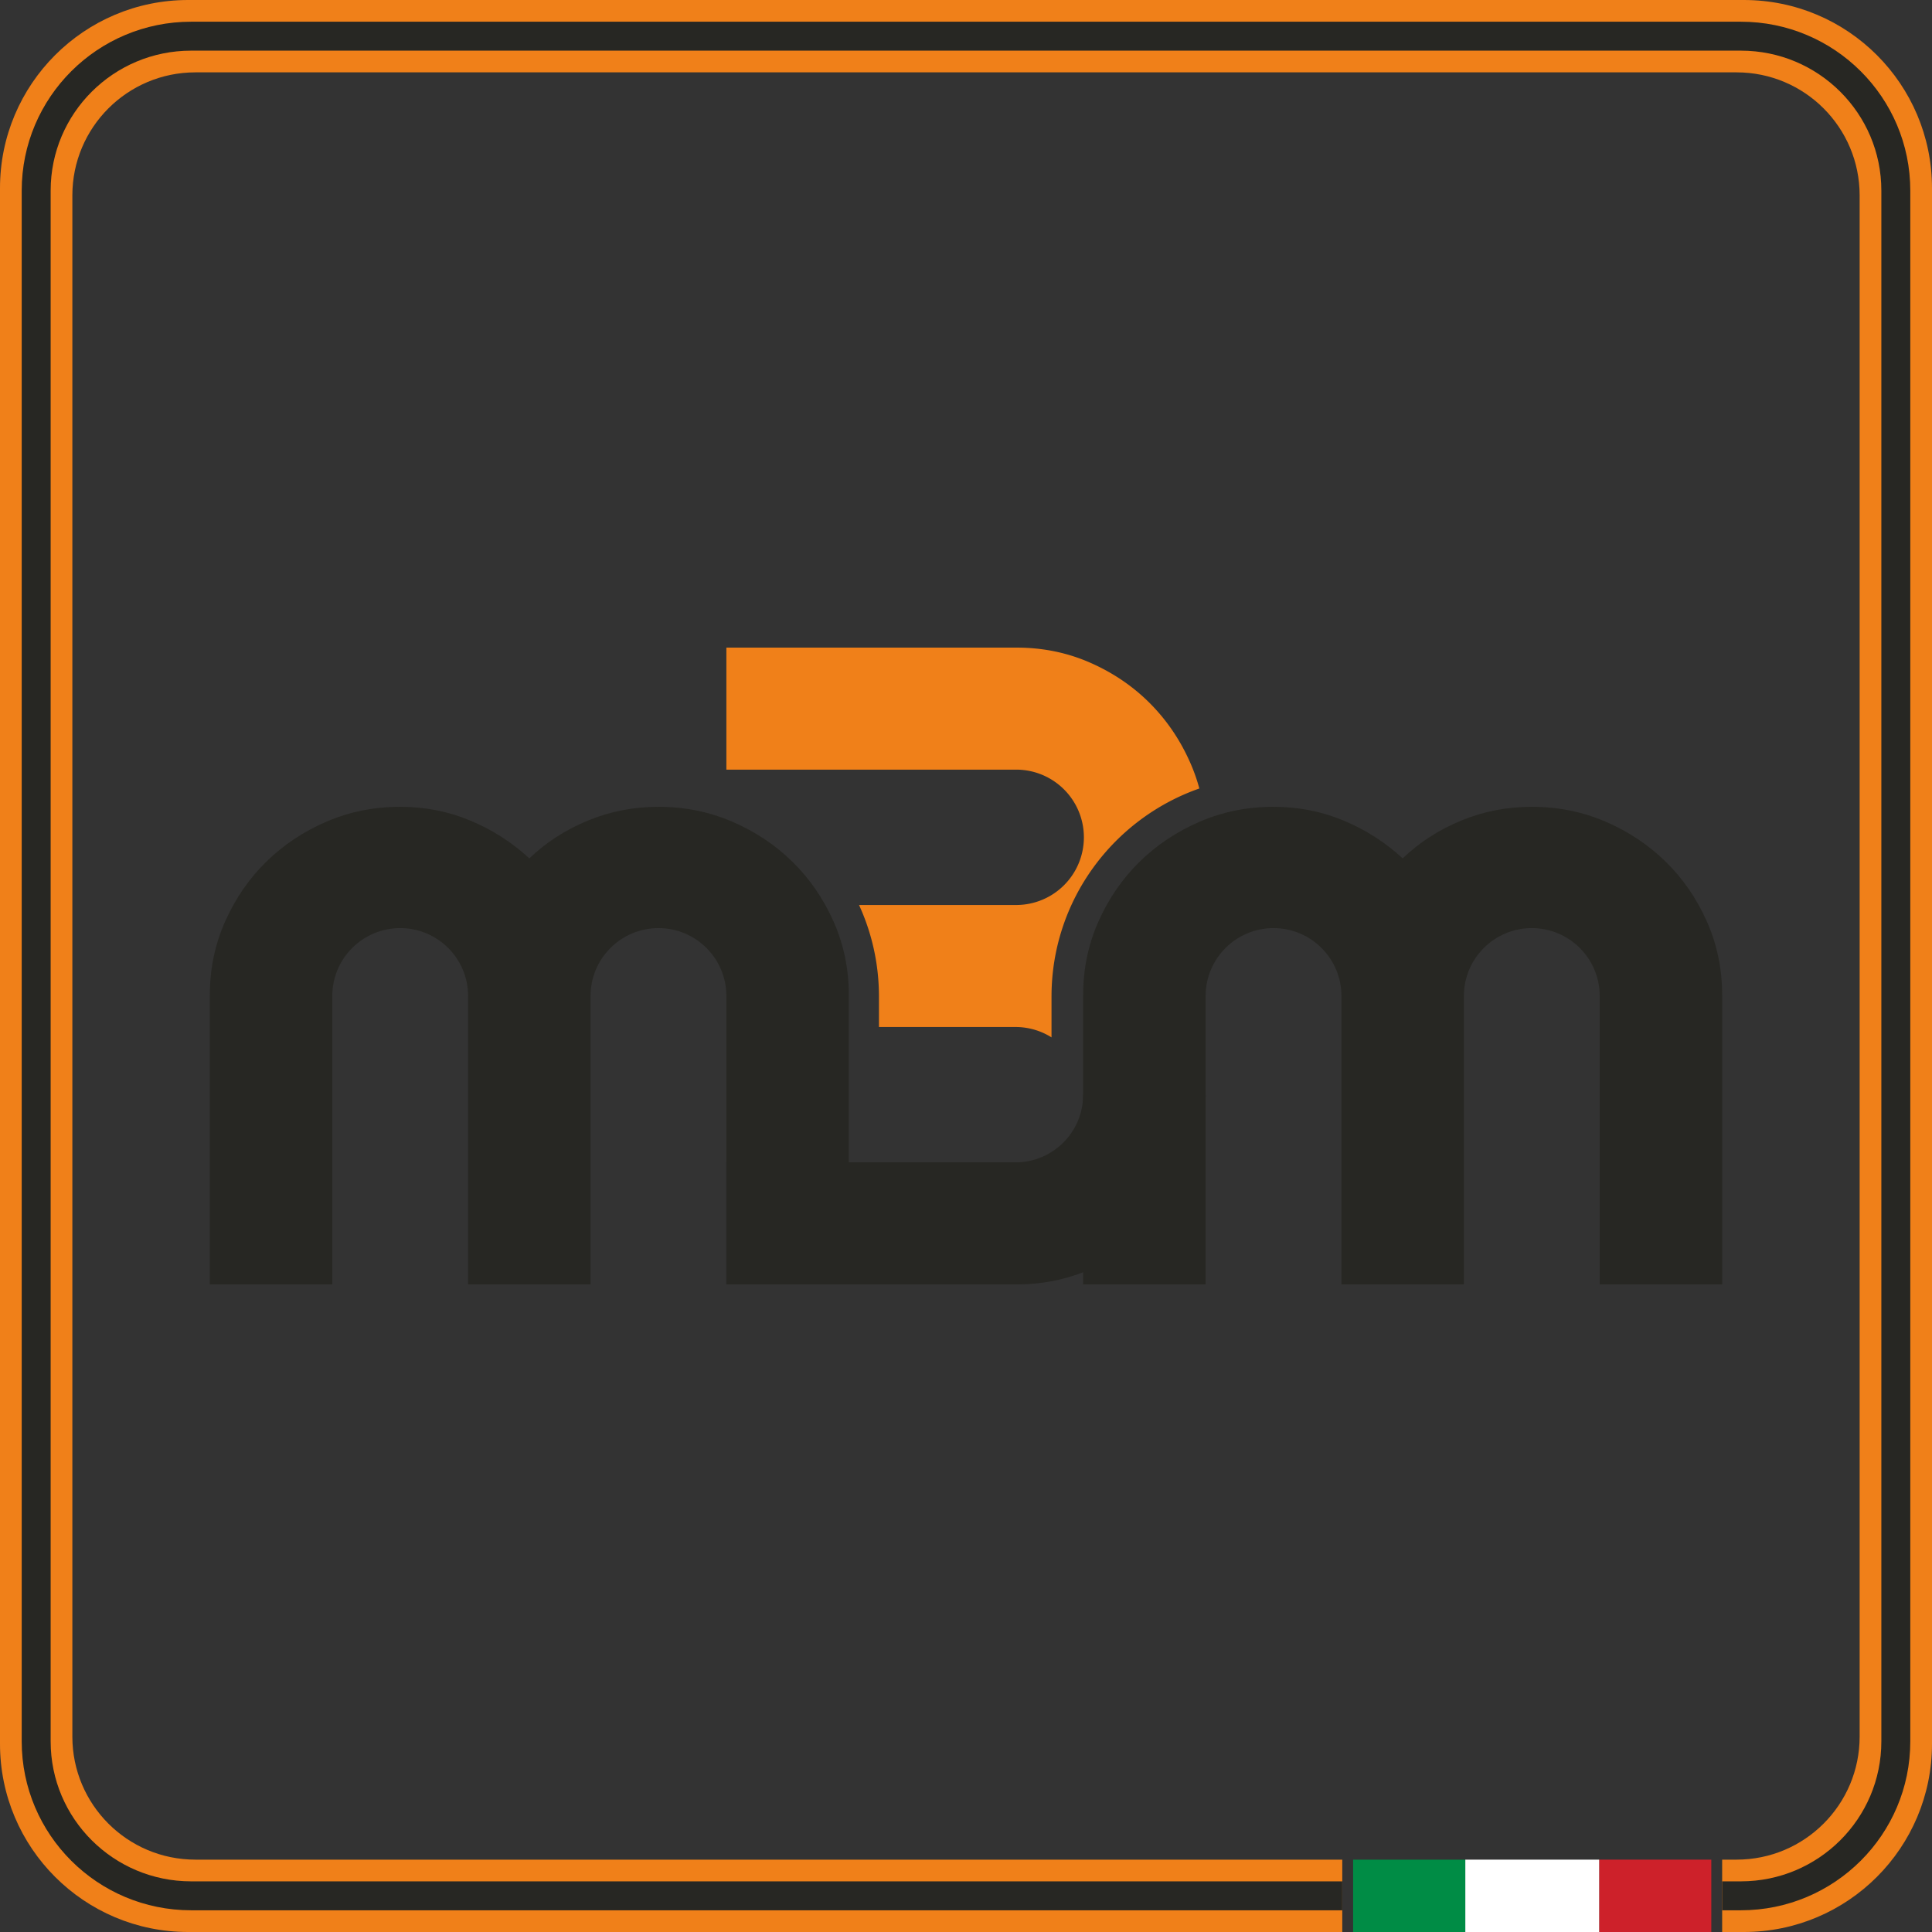 <svg xmlns="http://www.w3.org/2000/svg" version="1.1" xmlns:xlink="http://www.w3.org/1999/xlink" xmlns:svgjs="http://svgjs.dev/svgjs" width="534" height="534"><rect width="100%" height="100%" fill="#333333" stroke="none"/><svg xmlns="http://www.w3.org/2000/svg" width="534" height="534" fill="none" fill-rule="evenodd"><path d="M480 514c18.778 0 34-15.222 34-34V54c0-18.778-15.222-34-34-34H54c-18.778 0-34 15.222-34 34v426c0 18.778 15.222 34 34 34h317v20H52c-28.719 0-52-23.281-52-52V52C0 23.281 23.281 0 52 0h430c28.719 0 52 23.281 52 52v430c0 28.719-23.281 52-52 52h-6v-20z" fill="#f08019"></path><path d="M367 524H52.833C29.177 524 10 504.889 10 481.314V52.686C10 29.111 29.177 10 52.833 10h428.333C504.823 10 524 29.111 524 52.686v428.628C524 504.889 504.823 524 481.167 524H480" stroke="#272723" stroke-width="8" stroke-linecap="square"></path><path fill="#cd212a" d="M442 514h31v20h-31z"></path><path fill="#fff" d="M405 514h37.001v20H405z"></path><path fill="#008c45" d="M374 514.001h31V534h-31z"></path><g fill-rule="nonzero"><path d="M423.386 256.528c-10.367 0-18.772 8.404-18.772 18.772V355h0-33.842v-79.7c0-10.367-8.404-18.772-18.772-18.772s-18.772 8.404-18.772 18.772V355h0-33.842v-79.992c0-7.216 1.41-13.992 4.23-20.328s6.61-11.836 11.369-16.5 10.311-8.36 16.657-11.088S344.774 223 352.001 223c6.874 0 13.352 1.276 19.433 3.828s11.501 6.028 16.26 10.428c4.583-4.4 9.959-7.876 16.128-10.428S416.512 223 423.386 223c7.227 0 14.013 1.364 20.358 4.092s11.898 6.424 16.657 11.088 8.549 10.164 11.369 16.5 4.23 13.112 4.23 20.328V355h-33.842v-79.7c0-10.367-8.404-18.772-18.772-18.772z" fill="#272723"></path><path d="M281.041 179c7.241 0 14.041 1.405 20.399 4.216s11.877 6.587 16.557 11.329 8.389 10.275 11.127 16.599a49.18 49.18 0 0 1 2.369 6.793c-23.797 8.342-40.856 30.938-40.856 57.504v11.289a18.62 18.62 0 0 0-9.957-2.867h-37.74v-8.422c0-9.027-1.97-17.596-5.504-25.303l43.441.001a18.71 18.71 0 0 0 18.707-18.707 18.71 18.71 0 0 0-18.707-18.707H200.77V179h80.27z" fill="#f08019"></path><g fill="#272723"><path d="M299.387 302.569h0 0 33.842c0 7.202-1.369 13.964-4.106 20.287s-6.446 11.856-11.127 16.599-10.199 8.519-16.557 11.329S288.282 355 281.041 355h-80.27v-33.725h79.911a18.71 18.71 0 0 0 18.707-18.707z"></path><path d="M181.999 256.528c-10.367 0-18.772 8.404-18.772 18.772V355h0-33.842v-79.7c0-10.367-8.404-18.772-18.772-18.772s-18.772 8.404-18.772 18.772V355h0H58v-79.992c0-7.216 1.41-13.992 4.23-20.328s6.61-11.836 11.369-16.5 10.311-8.36 16.657-11.088S103.387 223 110.614 223c6.874 0 13.352 1.276 19.433 3.828s11.501 6.028 16.26 10.428c4.583-4.4 9.959-7.876 16.128-10.428S175.125 223 181.999 223c7.227 0 14.013 1.364 20.358 4.092s11.898 6.424 16.657 11.088 8.549 10.164 11.369 16.5 4.23 13.112 4.23 20.328V355h-33.842v-79.7c0-10.367-8.404-18.772-18.772-18.772z"></path></g></g></svg><style>@media (prefers-color-scheme: light) { :root { filter: none; } }
@media (prefers-color-scheme: dark) { :root { filter: none; } }
</style></svg>